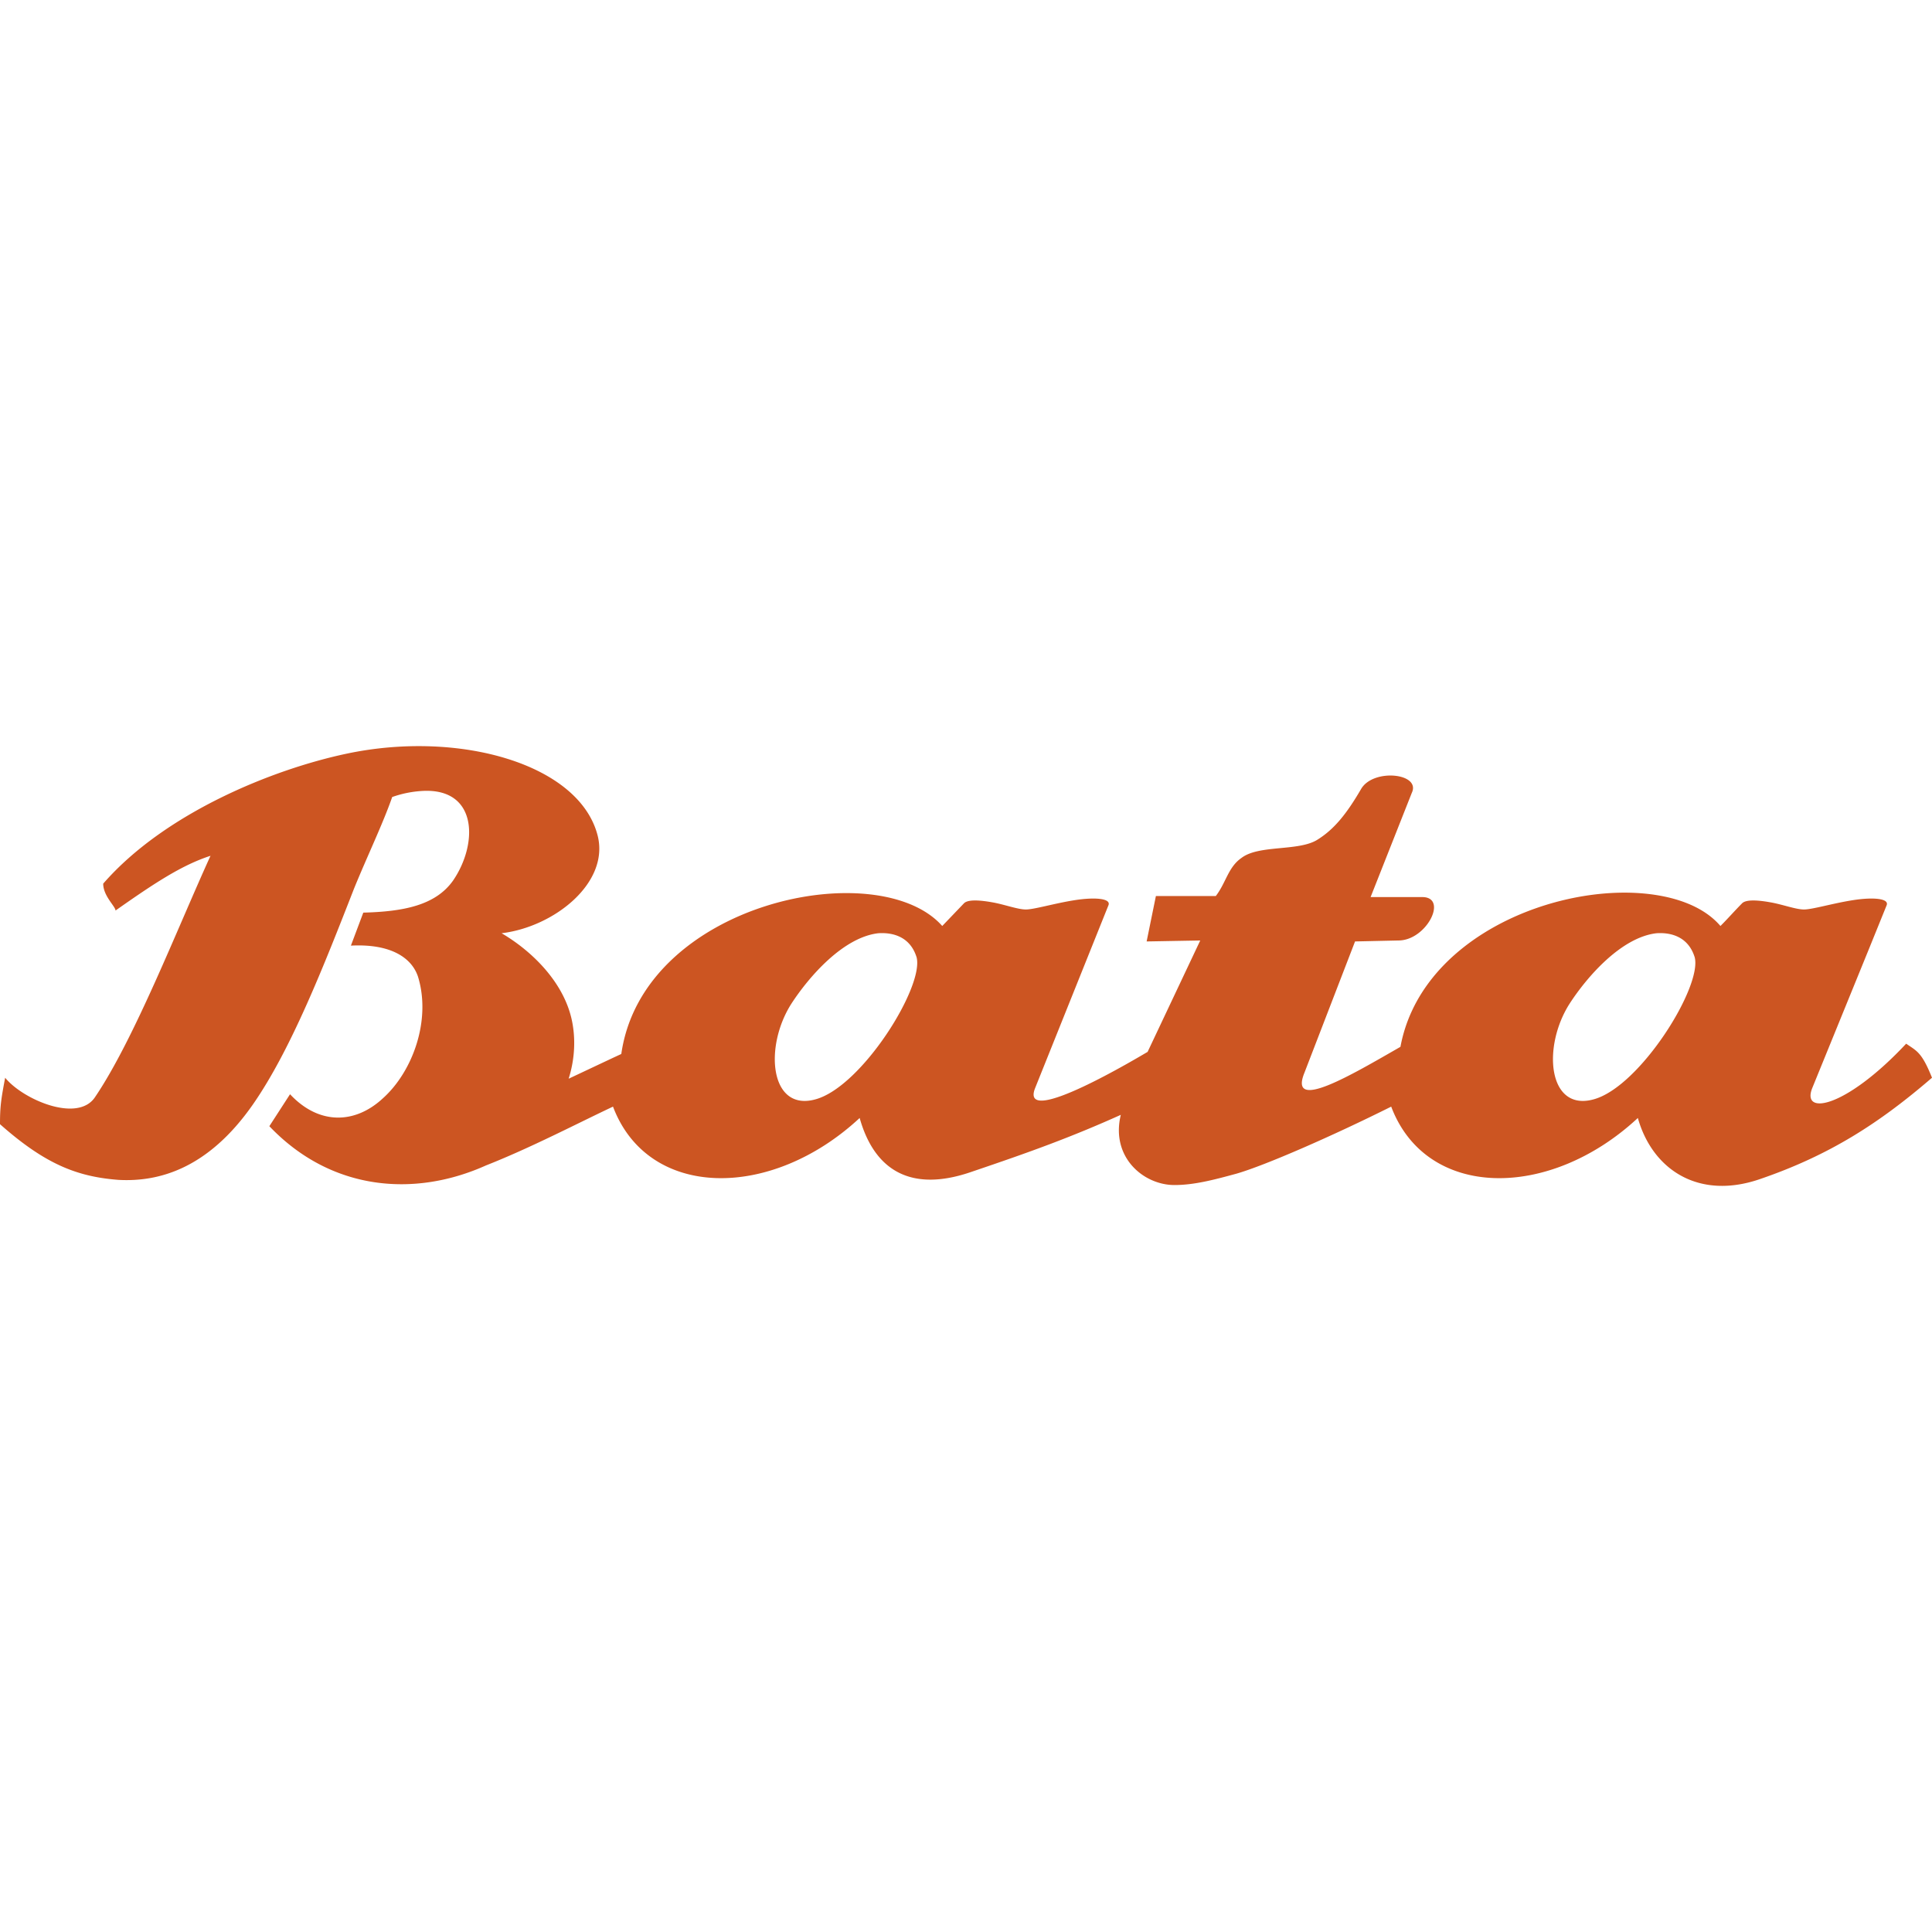 <svg role="img" width="32px" height="32px" viewBox="0 0 24 24" xmlns="http://www.w3.org/2000/svg"><title>Bata</title><path fill="#c52a9" d="M17.397 13.003c.244-1.308 1.795-1.974 2.936-1.91.436.025.82.154 1.039.41.09-.09.18-.192.269-.282.051-.051.205-.038.346-.013.154.026.32.09.423.09.103 0 .36-.077.603-.115.243-.039.461-.026.423.064l-.218.538-.705 1.73c-.141.347.41.257 1.166-.55.129.09.193.102.321.423-.654.564-1.27.961-2.128 1.256-.77.27-1.346-.115-1.526-.756-1.102 1.025-2.628 1.013-3.064-.141-.718.359-1.564.73-1.923.833-.282.077-.526.141-.77.141-.384 0-.794-.346-.666-.872-.628.282-1.128.462-1.846.705-.77.27-1.218-.025-1.398-.666-1.102 1.025-2.628 1.013-3.064-.141-.436.205-1.025.513-1.577.73-.884.398-1.923.321-2.692-.487l.257-.397c.359.384.807.372 1.153.051.372-.333.603-.974.436-1.513-.077-.23-.333-.41-.833-.384l.154-.41c.5-.013.897-.09 1.115-.398.308-.449.308-1.128-.346-1.115a1.34 1.34 0 0 0-.41.077c-.116.333-.308.73-.475 1.14-.371.95-.782 2-1.256 2.68-.564.808-1.18.962-1.667.936-.512-.039-.91-.192-1.474-.692 0-.218.013-.308.064-.577.218.269.898.564 1.115.243.488-.718 1.026-2.102 1.436-3-.359.116-.705.346-1.18.68 0-.051-.153-.18-.153-.334.77-.884 2.115-1.423 3.026-1.615 1.397-.295 2.884.128 3.115 1.013.154.59-.538 1.14-1.192 1.218.372.218.769.602.872 1.077.05.23.038.487-.039.73.218-.102.487-.23.654-.307.27-1.885 3.192-2.487 3.987-1.59l.27-.282c.05-.051.204-.038.346-.013.153.026.32.09.423.09.102 0 .359-.077.602-.115.244-.039.462-.026.423.064l-.91 2.269c-.205.513 1.308-.398 1.397-.449l.654-1.384-.666.012.115-.564h.744c.128-.166.153-.359.32-.474.218-.167.718-.077.949-.23.205-.129.359-.321.538-.629.154-.256.744-.192.628.051l-.512 1.295h.653c.308.013.039.539-.307.539l-.539.012-.628 1.629c-.205.5.59.025 1.192-.32zm-6.012-1.115c-.077-.244-.282-.308-.475-.295-.436.051-.859.538-1.077.872-.346.538-.269 1.346.295 1.192.577-.154 1.36-1.41 1.257-1.77zm9.666 0c-.077-.244-.282-.308-.474-.295-.436.051-.86.538-1.077.872-.346.538-.27 1.346.295 1.192.577-.154 1.359-1.41 1.256-1.77Z"/></svg>